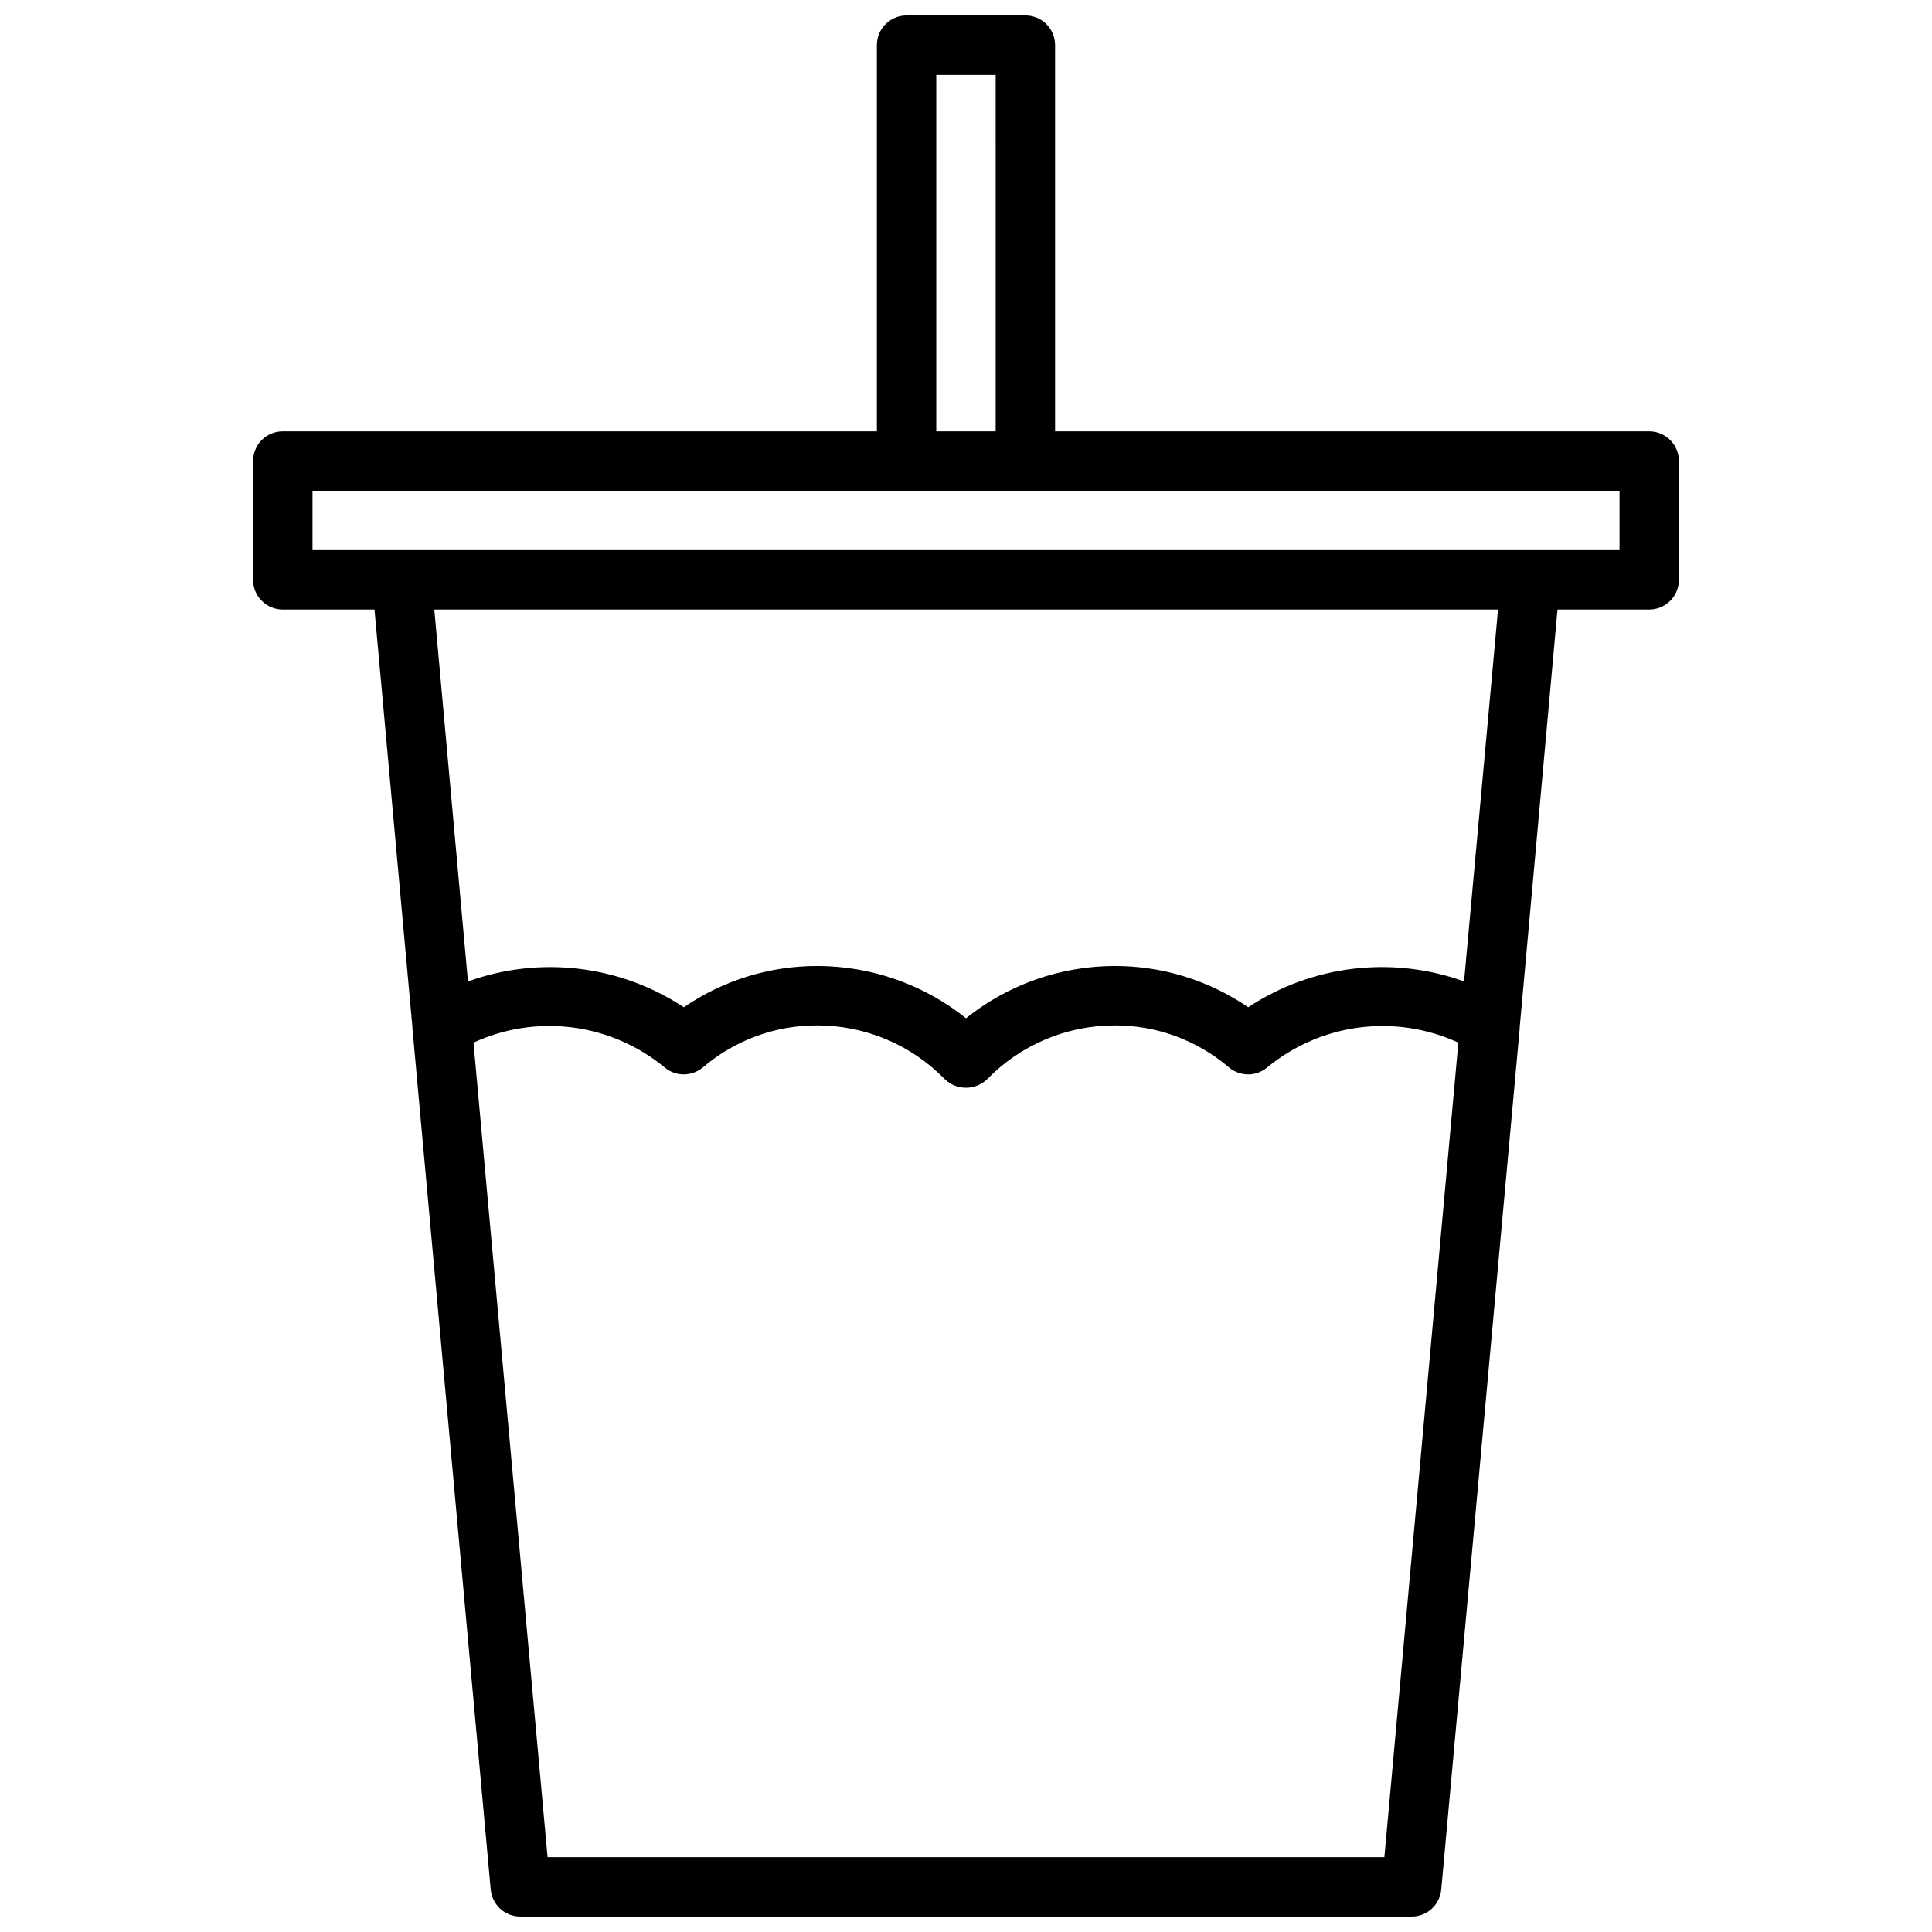 <?xml version="1.0" encoding="UTF-8"?>
<!-- Uploaded to: ICON Repo, www.iconrepo.com, Generator: ICON Repo Mixer Tools -->
<svg width="800px" height="800px" version="1.1" viewBox="144 144 512 512" xmlns="http://www.w3.org/2000/svg">
 <defs>
  <clipPath id="a">
   <path d="m211 148.09h378v503.81h-378z"/>
  </clipPath>
 </defs>
 <g clip-path="url(#a)">
  <path d="m581.05 258.3h-157.44v-102.34c0-2.086-0.828-4.09-2.305-5.566-1.477-1.477-3.477-2.305-5.566-2.305h-31.488c-4.348 0-7.871 3.523-7.871 7.871v102.34h-157.44c-4.348 0-7.871 3.527-7.871 7.875v31.488c0 2.086 0.828 4.09 2.305 5.566 1.477 1.473 3.481 2.305 5.566 2.305h24.301l10.066 110.79v0.293l20.738 228.13c0.371 4.066 3.789 7.176 7.871 7.156h236.16c4.082 0.02 7.5-3.09 7.871-7.156l20.781-228.13v-0.293l10.023-110.79h24.301c2.09 0 4.09-0.832 5.566-2.305 1.477-1.477 2.305-3.481 2.305-5.566v-31.488c0-2.09-0.828-4.09-2.305-5.566-1.477-1.477-3.477-2.309-5.566-2.309zm-188.93-94.465h15.742l0.004 94.465h-15.746zm-103.01 472.32-19.633-215.85c8.195-3.785 17.289-5.18 26.242-4.023 8.949 1.156 17.395 4.812 24.359 10.551 2.945 2.519 7.289 2.519 10.234 0 8.453-7.211 19.211-11.145 30.32-11.094 12.691 0.012 24.844 5.137 33.711 14.219 3.141 3.07 8.16 3.07 11.305 0 8.863-9.082 21.016-14.207 33.707-14.219 11.098-0.047 21.844 3.891 30.289 11.094 2.949 2.519 7.289 2.519 10.234 0 6.969-5.734 15.414-9.387 24.363-10.539 8.949-1.156 18.043 0.234 26.238 4.012l-19.602 215.85zm242.88-232.07c-19.078-6.879-40.289-4.34-57.207 6.848-10.426-7.152-22.777-10.969-35.422-10.941-14.312 0.023-28.191 4.906-39.359 13.852-11.172-8.945-25.051-13.828-39.363-13.852-12.641-0.027-24.996 3.789-35.422 10.941-16.922-11.184-38.125-13.719-57.207-6.84l-8.918-98.566h281.9zm41.195-114.3h-346.37v-15.742h346.37z"/>
 </g>
</svg>